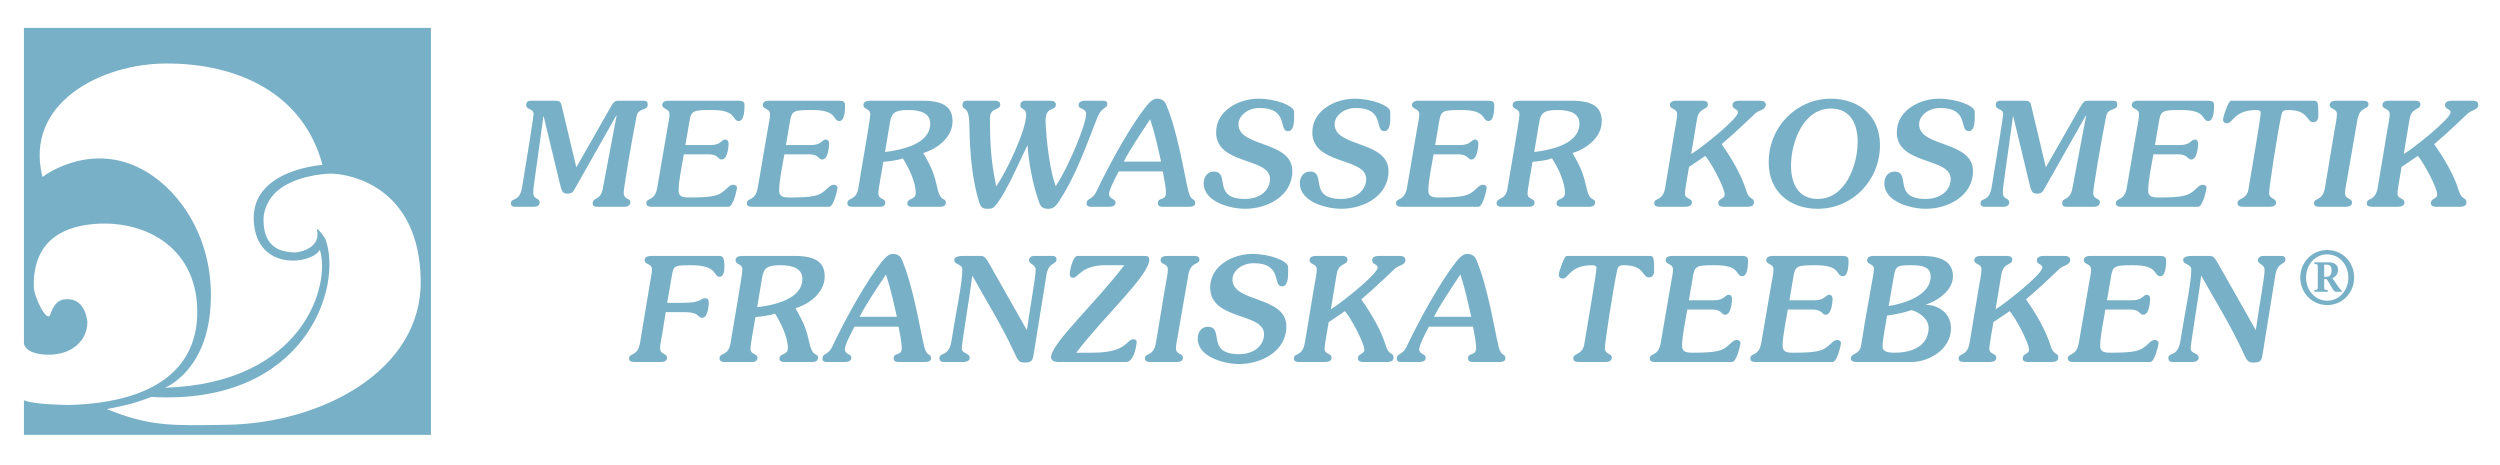 <?xml version="1.0" encoding="utf-8"?> <svg xmlns="http://www.w3.org/2000/svg" xmlns:xlink="http://www.w3.org/1999/xlink" version="1.1" id="Ebene_1" x="0px" y="0px" width="592px" height="110px" viewBox="0 0 592 110" xml:space="preserve"> <g> <path fill="#78B0C7" d="M151.571,81.122c-0.583,3.465-2.607,2.333-2.607,3.773c0,0.55,0.377,0.825,1.235,0.825h6.244 c0.995,0,1.509-0.312,1.509-1.031c0-1.098-1.647-0.65-1.647-2.229c0-0.856,0.377-2.572,0.515-3.431l0.823-5.112h4.597 c3.465,0,2.847,1.34,4.048,1.34c1.304,0,1.544-2.78,1.544-3.637c0-0.617-0.172-0.995-0.893-0.995c-1.201,0-0.514,1.096-5.591,1.096 h-3.362l1.132-6.55c0.343-2.264,0.687-2.368,4.528-2.368c3.225,0,4.527,0.687,5.214,1.373c0.72,0.687,0.789,1.37,1.475,1.37 c0.687,0,1.201-0.581,1.201-2.332c0-2.333-0.412-2.607-1.235-2.607h-16.055c-1.201,0-1.578,0.447-1.578,1.03 c0,1.063,1.715,0.721,1.715,2.161c0,0.995-0.309,2.195-0.515,3.5L151.571,81.122L151.571,81.122z"></path> <path fill-rule="evenodd" clip-rule="evenodd" fill="#78B0C7" d="M178.098,85.721c0.824,0,1.27-0.345,1.27-0.995 c0-1.064-1.647-0.687-1.647-2.129c0-1.271,0.858-5.419,1.167-7.513c1.715-0.172,3.362-0.378,4.631-0.822 c1.373,2.16,3.053,5.557,3.053,8.165c0,1.782-1.989,1.131-1.989,2.504c0,0.515,0.377,0.79,1.063,0.79h6.724 c0.857,0,1.338-0.345,1.338-0.995c0-1.237-1.235-0.036-1.956-3.191c-0.788-3.431-1.234-4.838-3.396-8.543 c3.328-0.995,6.93-3.706,6.93-7.512c0-3.122-1.784-4.873-7.102-4.873h-12.211c-1.304,0-1.784,0.344-1.784,1.064 c0,1.064,1.612,0.687,1.612,2.16c0,1.304-2.126,13.071-2.813,17.461c-0.481,3.089-2.608,2.13-2.608,3.604 c0,0.514,0.446,0.825,1.063,0.825H178.098L178.098,85.721z M180.465,65.754c0.377-2.334,1.27-2.951,4.322-2.951 c3.157,0,5.215,0.892,5.215,3.225c0,4.87-6.827,6.244-10.703,6.725L180.465,65.754L180.465,65.754z"></path> <path fill-rule="evenodd" clip-rule="evenodd" fill="#78B0C7" d="M212.784,77.348c0.274,1.34,0.755,3.878,0.755,5.079 c0,1.954-1.921,0.959-1.921,2.435c0,0.584,0.377,0.859,1.132,0.859h6.278c0.927,0,1.44-0.275,1.44-0.895 c0-1.199-0.995-0.239-1.612-2.744c-0.96-3.842-2.504-14.064-5.282-20.583c-0.378-0.893-1.064-1.371-2.162-1.371 c-0.789,0-1.578,0.548-2.607,1.852c-3.5,4.426-8.164,12.624-11.8,20.241c-0.927,1.919-2.264,1.406-2.264,2.71 c0,0.548,0.343,0.79,0.995,0.79h4.322c0.926,0,1.543-0.312,1.543-1.031c0-0.926-1.543-0.72-1.543-1.99 c0-1.063,1.715-4.287,2.299-5.352H212.784L212.784,77.348z M203.556,75.015c1.098-2.263,4.117-6.86,6.243-10.017 c1.099,3.295,1.818,6.655,2.573,10.017H203.556L203.556,75.015z"></path> <path fill="#78B0C7" d="M228.023,60.606c-1.475,0-2.057,0.411-2.057,0.962c0,1.2,1.92,0.822,1.92,2.332 c0,3.191-1.646,10.736-2.573,16.811c-0.618,3.945-2.848,2.605-2.848,4.048c0,0.787,0.446,0.962,1.029,0.962h4.7 c0.925,0,1.44-0.483,1.44-0.929c0-1.304-1.886-0.995-1.886-2.265c0-1.371,1.853-12.005,2.47-17.185h0.068 c2.676,4.871,6.929,11.663,9.914,18.18c0.79,1.715,1.029,2.332,2.367,2.332c1.715,0,1.956-0.445,2.197-1.919l3.019-18.731 c0.514-3.327,2.4-2.401,2.4-3.809c0-0.479-0.308-0.789-0.891-0.789h-4.46c-0.652,0-1.167,0.447-1.167,1.03 c0,0.996,1.579,0.857,1.579,2.297c0,1.751-1.303,8.682-2.059,14.17h-0.069l-8.679-15.335c-1.063-1.852-1.337-2.162-2.23-2.162 H228.023L228.023,60.606z"></path> <path fill="#78B0C7" d="M254.858,83.522c6.586-8.713,17.29-18.249,17.29-22.058c0-0.584-0.309-0.858-0.962-0.858h-16.019 c-1.097,0-1.853,3.294-1.853,4.392c0,0.481,0.309,0.79,0.79,0.79c1.235,0,1.92-2.985,7.649-2.985h4.461 c-6.176,8.301-17.324,18.523-17.324,21.75c0,0.754,0.548,1.168,1.852,1.168h15.952c1.887,0,2.47-4.223,2.47-4.668 c0-0.444-0.24-0.72-0.756-0.72c-0.857,0-1.2,0.789-2.367,1.579c-1.166,0.823-3.19,1.61-7.443,1.61H254.858L254.858,83.522z"></path> <path fill="#78B0C7" d="M276.408,60.606c-1.201,0-1.578,0.447-1.578,1.03c0,1.063,1.714,0.721,1.714,2.161 c0,0.995-0.342,2.573-0.514,3.5l-2.298,13.824c-0.583,3.465-2.608,2.333-2.608,3.773c0,0.55,0.378,0.825,1.236,0.825h6.243 c0.995,0,1.51-0.312,1.51-1.031c0-1.098-1.647-0.65-1.647-2.229c0-0.856,0.378-2.572,0.514-3.431l2.401-13.858 c0.583-3.397,2.642-2.299,2.642-3.775c0-0.445-0.308-0.789-1.167-0.789H276.408L276.408,60.606z"></path> <path fill="#78B0C7" d="M283.617,80.161c0,4.459,6.415,6.038,9.811,6.038c5.25,0,11.183-3.02,11.183-8.919 c0-7.272-12.761-5.56-12.761-11.081c0-2.023,2.162-3.878,5.009-3.878c6.998,0,4.392,5.49,6.723,5.49 c0.961,0,1.442-0.961,1.442-3.157v-1.44c0-1.371-4.186-3.086-8.474-3.086c-4.631,0-9.982,2.813-9.982,7.959 c0,7.82,12.761,5.866,12.761,11.045c0,2.505-2.162,4.734-5.936,4.734c-7.958,0-3.328-6.485-7.409-6.485 C284.75,77.381,283.617,78.379,283.617,80.161L283.617,80.161z"></path> <path fill="#78B0C7" d="M311.678,60.606c-1.202,0-1.58,0.447-1.58,1.03c0,1.063,1.716,0.721,1.716,2.161 c0,0.995-0.343,2.573-0.514,3.5l-2.298,13.824c-0.583,3.465-2.607,2.333-2.607,3.773c0,0.55,0.377,0.825,1.235,0.825h6.038 c1.098,0,1.647-0.345,1.647-1.031c0-1.098-1.647-0.72-1.647-2.093c0-1.063,0.617-4.082,0.96-6.312l3.842-2.607 c1.201,1.234,4.596,7.479,4.596,9.16c0,1.063-1.509,0.856-1.509,2.023c0,0.515,0.412,0.859,1.132,0.859h5.798 c1.131,0,1.509-0.447,1.509-1.101c0-1.132-1.132-0.48-1.783-2.605c-1.132-3.774-3.5-7.789-5.867-11.117 c3.74-3.155,7.169-6.586,8.028-7.339c0.755-0.687,2.435-0.79,2.435-1.99c0-0.618-0.411-0.962-1.44-0.962h-4.803 c-1.131,0-1.646,0.378-1.646,1.064c0,0.995,1.305,0.823,1.305,1.682c0,1.612-9.194,8.815-11.08,9.88l1.37-8.268 c0.481-2.883,2.573-2.058,2.573-3.5c0-0.548-0.411-0.858-1.2-0.858H311.678L311.678,60.606z"></path> <path fill-rule="evenodd" clip-rule="evenodd" fill="#78B0C7" d="M348.799,77.348c0.275,1.34,0.755,3.878,0.755,5.079 c0,1.954-1.921,0.959-1.921,2.435c0,0.584,0.378,0.859,1.133,0.859h6.277c0.926,0,1.442-0.275,1.442-0.895 c0-1.199-0.996-0.239-1.614-2.744c-0.961-3.842-2.504-14.064-5.282-20.583c-0.377-0.893-1.063-1.371-2.161-1.371 c-0.789,0-1.579,0.548-2.608,1.852c-3.498,4.426-8.163,12.624-11.801,20.241c-0.926,1.919-2.264,1.406-2.264,2.71 c0,0.548,0.344,0.79,0.995,0.79h4.323c0.927,0,1.544-0.312,1.544-1.031c0-0.926-1.544-0.72-1.544-1.99 c0-1.063,1.714-4.287,2.298-5.352H348.799L348.799,77.348z M339.571,75.015c1.099-2.263,4.117-6.86,6.245-10.017 c1.097,3.295,1.816,6.655,2.571,10.017H339.571L339.571,75.015z"></path> <path fill="#78B0C7" d="M370.977,60.606c-0.548,0-1.852,3.705-1.852,4.459c0,0.55,0.378,0.895,0.926,0.895 c0.72,0,1.132-0.789,2.023-1.579c0.926-0.789,2.299-1.578,4.974-1.578c0.721,0,0.995,0.274,0.995,0.652 c0,1.269-2.193,13.756-2.88,18.01c-0.412,2.675-2.607,2.093-2.607,3.361c0,0.583,0.309,0.895,1.37,0.895h6.244 c1.099,0,1.51-0.447,1.51-1.031c0-1.063-1.646-0.754-1.646-2.229c0-1.407,1.922-13.858,2.881-18.388 c0.208-0.961,0.48-1.27,1.612-1.27c2.505,0,3.567,0.72,4.22,1.442c0.653,0.72,0.893,1.439,1.716,1.439s1.234-0.55,1.234-1.647 c0-3.292-0.206-3.431-1.098-3.431H370.977L370.977,60.606z"></path> <path fill="#78B0C7" d="M396.021,60.606c-1.199,0-1.577,0.447-1.577,1.03c0,1.063,1.716,0.721,1.716,2.161 c0,0.995-0.206,1.646-0.515,3.5l-2.368,13.824c-0.584,3.465-2.607,2.333-2.607,3.773c0,0.55,0.378,0.825,1.234,0.825h18.251 c1.098,0,1.99-4.117,1.99-4.495c0-0.445-0.447-0.721-0.858-0.721c-0.857,0-1.305,0.721-2.196,1.44 c-1.302,1.096-2.469,1.577-8.302,1.577c-1.921,0-2.469-0.412-2.469-1.749c0-2.16,0.893-6.414,1.234-8.474h5.866 c2.332,0,2.196,1.234,3.088,1.234c1.508,0,1.646-3.431,1.646-3.807c0-0.514-0.309-0.926-0.756-0.926 c-0.993,0-0.993,1.302-3.498,1.302h-5.969l0.926-5.454c0.445-2.642,0.721-2.847,5.282-2.847c3.124,0,4.289,0.652,4.906,1.304 c0.618,0.652,0.688,1.304,1.546,1.304c0.993,0,1.337-1.579,1.337-3.773c0-0.789-0.48-1.03-1.406-1.03H396.021L396.021,60.606z"></path> <path fill="#78B0C7" d="M419.827,60.606c-1.201,0-1.579,0.447-1.579,1.03c0,1.063,1.716,0.721,1.716,2.161 c0,0.995-0.206,1.646-0.515,3.5l-2.368,13.824c-0.581,3.465-2.607,2.333-2.607,3.773c0,0.55,0.378,0.825,1.236,0.825h18.249 c1.098,0,1.99-4.117,1.99-4.495c0-0.445-0.445-0.721-0.856-0.721c-0.859,0-1.304,0.721-2.196,1.44 c-1.304,1.096-2.472,1.577-8.302,1.577c-1.921,0-2.471-0.412-2.471-1.749c0-2.16,0.893-6.414,1.234-8.474h5.868 c2.333,0,2.196,1.234,3.086,1.234c1.51,0,1.646-3.431,1.646-3.807c0-0.514-0.307-0.926-0.754-0.926 c-0.995,0-0.995,1.302-3.498,1.302h-5.971l0.926-5.454c0.447-2.642,0.723-2.847,5.284-2.847c3.122,0,4.287,0.652,4.904,1.304 c0.62,0.652,0.687,1.304,1.546,1.304c0.993,0,1.337-1.579,1.337-3.773c0-0.789-0.48-1.03-1.406-1.03H419.827L419.827,60.606z"></path> <path fill-rule="evenodd" clip-rule="evenodd" fill="#78B0C7" d="M443.562,60.606c-0.993,0-1.44,0.48-1.44,1.03 c0,1.063,1.648,0.79,1.648,2.058c0,0.893-2.026,11.218-3.053,18.079c-0.345,2.299-2.438,1.818-2.438,3.088 c0,0.548,0.48,0.859,1.271,0.859h13.139c3.979,0,9.296-2.919,9.296-7.995c0-3.637-2.952-5.454-5.901-5.558v-0.069 c2.574-0.754,6.38-3.292,6.38-6.655c0-3.361-2.607-4.837-7.373-4.837H443.562L443.562,60.606z M448.535,64.998 c0.378-2.126,1.134-2.195,4.153-2.195c3.155,0,4.492,0.756,4.492,2.677c0,4.459-6.174,6.38-9.947,6.997L448.535,64.998 L448.535,64.998z M445.791,81.979c0-1.577,0.756-5.146,1.064-7.239c1.957-0.273,3.912-0.685,5.799-1.304 c2.125,0.583,4.048,2.265,4.048,4.187c0,3.36-2.609,5.899-8.062,5.899C446.444,83.522,445.791,83.01,445.791,81.979L445.791,81.979 z"></path> <path fill="#78B0C7" d="M469.087,60.606c-1.2,0-1.578,0.447-1.578,1.03c0,1.063,1.715,0.721,1.715,2.161 c0,0.995-0.345,2.573-0.515,3.5l-2.299,13.824c-0.581,3.465-2.607,2.333-2.607,3.773c0,0.55,0.378,0.825,1.234,0.825h6.038 c1.099,0,1.648-0.345,1.648-1.031c0-1.098-1.648-0.72-1.648-2.093c0-1.063,0.617-4.082,0.962-6.312l3.842-2.607 c1.201,1.234,4.598,7.479,4.598,9.16c0,1.063-1.512,0.856-1.512,2.023c0,0.515,0.414,0.859,1.134,0.859h5.797 c1.132,0,1.51-0.447,1.51-1.101c0-1.132-1.132-0.48-1.785-2.605c-1.131-3.774-3.497-7.789-5.865-11.117 c3.739-3.155,7.169-6.586,8.028-7.339c0.754-0.687,2.436-0.79,2.436-1.99c0-0.618-0.412-0.962-1.44-0.962h-4.804 c-1.132,0-1.646,0.378-1.646,1.064c0,0.995,1.305,0.823,1.305,1.682c0,1.612-9.194,8.815-11.081,9.88l1.37-8.268 c0.481-2.883,2.574-2.058,2.574-3.5c0-0.548-0.411-0.858-1.201-0.858H469.087L469.087,60.606z"></path> <path fill="#78B0C7" d="M495.026,60.606c-1.2,0-1.579,0.447-1.579,1.03c0,1.063,1.716,0.721,1.716,2.161 c0,0.995-0.206,1.646-0.515,3.5l-2.368,13.824c-0.581,3.465-2.607,2.333-2.607,3.773c0,0.55,0.378,0.825,1.234,0.825h18.251 c1.098,0,1.99-4.117,1.99-4.495c0-0.445-0.445-0.721-0.858-0.721c-0.856,0-1.302,0.721-2.194,1.44 c-1.304,1.096-2.469,1.577-8.301,1.577c-1.922,0-2.472-0.412-2.472-1.749c0-2.16,0.893-6.414,1.234-8.474h5.868 c2.333,0,2.194,1.234,3.086,1.234c1.51,0,1.646-3.431,1.646-3.807c0-0.514-0.307-0.926-0.754-0.926c-0.995,0-0.995,1.302-3.5,1.302 h-5.969l0.929-5.454c0.444-2.642,0.72-2.847,5.282-2.847c3.119,0,4.287,0.652,4.904,1.304c0.617,0.652,0.687,1.304,1.543,1.304 c0.995,0,1.339-1.579,1.339-3.773c0-0.789-0.48-1.03-1.406-1.03H495.026L495.026,60.606z"></path> <path fill="#78B0C7" d="M519.036,60.606c-1.477,0-2.058,0.411-2.058,0.962c0,1.2,1.921,0.822,1.921,2.332 c0,3.191-1.646,10.736-2.574,16.811c-0.617,3.945-2.847,2.605-2.847,4.048c0,0.787,0.447,0.962,1.029,0.962h4.7 c0.926,0,1.44-0.483,1.44-0.929c0-1.304-1.888-0.995-1.888-2.265c0-1.371,1.854-12.005,2.472-17.185h0.069 c2.675,4.871,6.928,11.663,9.911,18.18c0.789,1.715,1.031,2.332,2.368,2.332c1.716,0,1.955-0.445,2.196-1.919l3.019-18.731 c0.515-3.327,2.4-2.401,2.4-3.809c0-0.479-0.309-0.789-0.891-0.789h-4.459c-0.653,0-1.167,0.447-1.167,1.03 c0,0.996,1.576,0.857,1.576,2.297c0,1.751-1.302,8.682-2.058,14.17h-0.067l-8.679-15.335c-1.064-1.852-1.34-2.162-2.231-2.162 H519.036L519.036,60.606z"></path> <path fill-rule="evenodd" clip-rule="evenodd" fill="#78B0C7" d="M548.032,62.494c0.771,0.069,0.823,0.12,0.823,0.858v4.511 c0,0.72-0.052,0.754-0.823,0.841v0.378h3.189v-0.378c-0.771-0.069-0.856-0.121-0.856-0.602v-2.006h0.599 c1.029,1.51,1.546,2.985,2.146,2.985h1.439v-0.208c-0.359-0.307-0.841-0.943-1.234-1.543l-1.013-1.458 c0.738-0.275,1.357-1.029,1.357-1.99c0-1.217-1.013-1.767-2.145-1.767h-3.482V62.494L548.032,62.494z M550.365,62.666h0.548 c0.687,0,1.201,0.293,1.201,1.355c0,0.841-0.325,1.524-1.201,1.524h-0.548V62.666L550.365,62.666z M544.705,65.719 c0,3.62,2.777,6.519,6.38,6.519s6.381-2.898,6.381-6.519c0-3.618-2.778-6.517-6.381-6.517S544.705,62.101,544.705,65.719 L544.705,65.719z M556.092,65.719c0,2.985-2.108,5.487-5.007,5.487s-5.01-2.502-5.01-5.487c0-2.983,2.111-5.488,5.01-5.488 S556.092,62.735,556.092,65.719L556.092,65.719z"></path> <path fill="#78B0C7" d="M146.557,23.852c-0.926,0-1.235,0.239-1.956,1.51l-8.13,14.271l-3.499-14.718 c-0.206-0.89-0.583-1.063-1.509-1.063h-5.867c-0.617,0-0.995,0.412-0.995,0.96c0,1.339,1.75,0.756,1.75,2.229 c0,0.653-1.51,9.983-2.71,17.258c-0.652,3.842-2.641,2.263-2.641,3.909c0,0.515,0.343,0.756,0.926,0.756h4.528 c0.926,0,1.338-0.447,1.338-1.028c0-1.168-1.509-0.586-1.509-2.335c0-0.787,0.137-1.68,0.24-2.469l2.161-15.574h0.068l3.773,15.71 c0.549,2.333,0.789,2.574,1.921,2.574c0.926,0,1.235-0.345,1.646-1.098l9.847-17.393l0.068,0.067l-3.259,17.22 c-0.549,2.985-2.402,1.992-2.402,3.502c0,0.548,0.275,0.823,0.995,0.823h6.587c0.926,0,1.338-0.517,1.338-1.098 c0-1.031-1.579-0.481-1.579-2.3c0-0.789,1.715-11.354,3.054-18.009c0.446-2.232,2.641-1.167,2.641-2.813 c0-0.653-0.274-0.893-0.995-0.893H146.557L146.557,23.852z"></path> <path fill="#78B0C7" d="M158.397,23.852c-1.201,0-1.579,0.445-1.579,1.029c0,1.064,1.716,0.72,1.716,2.16 c0,0.997-0.206,1.648-0.515,3.5l-2.367,13.825c-0.583,3.464-2.608,2.334-2.608,3.774c0,0.548,0.377,0.823,1.235,0.823h18.25 c1.098,0,1.989-4.117,1.989-4.493c0-0.447-0.445-0.722-0.857-0.722c-0.858,0-1.303,0.722-2.195,1.439 c-1.304,1.099-2.47,1.579-8.302,1.579c-1.921,0-2.469-0.411-2.469-1.751c0-2.16,0.892-6.414,1.234-8.472h5.867 c2.333,0,2.195,1.235,3.087,1.235c1.509,0,1.646-3.431,1.646-3.809c0-0.515-0.309-0.926-0.754-0.926 c-0.995,0-0.995,1.304-3.5,1.304h-5.969l0.926-5.455c0.446-2.641,0.721-2.847,5.283-2.847c3.122,0,4.288,0.651,4.906,1.304 c0.616,0.651,0.686,1.304,1.543,1.304c0.995,0,1.338-1.578,1.338-3.774c0-0.79-0.48-1.029-1.406-1.029H158.397L158.397,23.852z"></path> <path fill="#78B0C7" d="M182.202,23.852c-1.201,0-1.579,0.445-1.579,1.029c0,1.064,1.716,0.72,1.716,2.16 c0,0.997-0.206,1.648-0.515,3.5l-2.367,13.825c-0.583,3.464-2.607,2.334-2.607,3.774c0,0.548,0.377,0.823,1.234,0.823h18.251 c1.097,0,1.99-4.117,1.99-4.493c0-0.447-0.446-0.722-0.858-0.722c-0.857,0-1.303,0.722-2.195,1.439 c-1.304,1.099-2.47,1.579-8.302,1.579c-1.921,0-2.469-0.411-2.469-1.751c0-2.16,0.891-6.414,1.234-8.472h5.867 c2.333,0,2.195,1.235,3.087,1.235c1.509,0,1.647-3.431,1.647-3.809c0-0.515-0.309-0.926-0.755-0.926 c-0.995,0-0.995,1.304-3.5,1.304h-5.969l0.926-5.455c0.446-2.641,0.721-2.847,5.284-2.847c3.121,0,4.288,0.651,4.905,1.304 c0.617,0.651,0.686,1.304,1.543,1.304c0.996,0,1.339-1.578,1.339-3.774c0-0.79-0.481-1.029-1.407-1.029H182.202L182.202,23.852z"></path> <path fill-rule="evenodd" clip-rule="evenodd" fill="#78B0C7" d="M208.374,48.964c0.823,0,1.269-0.345,1.269-0.995 c0-1.064-1.646-0.687-1.646-2.127c0-1.271,0.857-5.421,1.166-7.514c1.715-0.17,3.362-0.376,4.631-0.823 c1.372,2.162,3.052,5.558,3.052,8.165c0,1.782-1.989,1.132-1.989,2.505c0,0.514,0.377,0.789,1.063,0.789h6.724 c0.858,0,1.338-0.345,1.338-0.995c0-1.236-1.235-0.033-1.956-3.191c-0.789-3.431-1.235-4.837-3.396-8.543 c3.328-0.993,6.93-3.703,6.93-7.512c0-3.122-1.784-4.871-7.101-4.871h-12.212c-1.304,0-1.784,0.343-1.784,1.063 c0,1.064,1.612,0.687,1.612,2.163c0,1.304-2.127,13.068-2.813,17.461c-0.481,3.086-2.607,2.127-2.607,3.603 c0,0.515,0.446,0.823,1.064,0.823H208.374L208.374,48.964z M210.74,28.998c0.378-2.333,1.27-2.95,4.323-2.95 c3.156,0,5.214,0.893,5.214,3.225c0,4.871-6.828,6.242-10.703,6.723L210.74,28.998L210.74,28.998z"></path> <path fill="#78B0C7" d="M228.927,23.852c-0.584,0-0.995,0.206-0.995,1.029c0,1.51,1.543-0.137,1.612,4.598 c0.104,7.648,0.823,13.309,2.162,17.871c0.514,1.784,0.857,2.093,2.229,2.093c0.96,0,1.234-0.17,1.749-0.754 c2.608-2.949,6.141-11.423,7.582-14.236h0.068c0.31,4.356,1.133,8.68,2.505,12.83c0.48,1.44,0.755,2.16,2.367,2.16 c1.577,0,2.058-0.823,3.945-4.012c3.67-6.177,6.963-16.091,7.993-18.251c0.789-1.648,2.058-1.612,2.058-2.505 c0-0.617-0.342-0.823-1.063-0.823h-4.151c-1.133,0-1.578,0.412-1.578,1.029c0,1.132,1.783,0.583,1.783,2.16 c0,2.332-4.082,12.387-7.204,17.052c-1.989-5.56-2.401-14.82-2.401-15.403c0-3.809,2.436-2.196,2.436-3.945 c0-0.55-0.481-0.893-1.303-0.893h-5.797c-1.098,0-1.304,0.481-1.304,1.165c0,0.962,1.373,0.551,1.373,2.13 c0,3.772-4.699,13.55-7.101,17.014c-0.858-4.528-1.476-7.82-1.476-16.122c0-2.779,2.436-1.751,2.436-3.261 c0-0.548-0.377-0.926-1.235-0.926H228.927L228.927,23.852z"></path> <path fill-rule="evenodd" clip-rule="evenodd" fill="#78B0C7" d="M275.348,40.593c0.275,1.338,0.755,3.878,0.755,5.077 c0,1.954-1.92,0.961-1.92,2.436c0,0.583,0.376,0.858,1.131,0.858h6.277c0.927,0,1.442-0.275,1.442-0.893 c0-1.2-0.995-0.241-1.613-2.744c-0.961-3.842-2.505-14.066-5.283-20.583c-0.377-0.893-1.063-1.373-2.162-1.373 c-0.789,0-1.577,0.55-2.606,1.854c-3.498,4.424-8.165,12.622-11.801,20.239c-0.926,1.921-2.264,1.407-2.264,2.711 c0,0.548,0.342,0.789,0.994,0.789h4.323c0.926,0,1.543-0.309,1.543-1.028c0-0.929-1.543-0.723-1.543-1.991 c0-1.064,1.715-4.289,2.298-5.352H275.348L275.348,40.593z M266.12,38.261c1.098-2.266,4.118-6.861,6.245-10.019 c1.097,3.294,1.818,6.655,2.573,10.019H266.12L266.12,38.261z"></path> <path fill="#78B0C7" d="M285.031,43.404c0,4.462,6.414,6.038,9.811,6.038c5.249,0,11.183-3.019,11.183-8.919 c0-7.272-12.761-5.557-12.761-11.081c0-2.023,2.162-3.875,5.009-3.875c6.998,0,4.392,5.487,6.724,5.487 c0.959,0,1.44-0.959,1.44-3.155V26.46c0-1.374-4.185-3.089-8.474-3.089c-4.631,0-9.982,2.813-9.982,7.959 c0,7.823,12.761,5.866,12.761,11.048c0,2.502-2.161,4.732-5.934,4.732c-7.959,0-3.328-6.483-7.411-6.483 C286.162,40.627,285.031,41.622,285.031,43.404L285.031,43.404z"></path> <path fill="#78B0C7" d="M307.807,43.404c0,4.462,6.415,6.038,9.811,6.038c5.249,0,11.184-3.019,11.184-8.919 c0-7.272-12.761-5.557-12.761-11.081c0-2.023,2.162-3.875,5.008-3.875c6.998,0,4.391,5.487,6.725,5.487 c0.961,0,1.44-0.959,1.44-3.155V26.46c0-1.374-4.186-3.089-8.474-3.089c-4.63,0-9.982,2.813-9.982,7.959 c0,7.823,12.761,5.866,12.761,11.048c0,2.502-2.162,4.732-5.935,4.732c-7.959,0-3.328-6.483-7.409-6.483 C308.939,40.627,307.807,41.622,307.807,43.404L307.807,43.404z"></path> <path fill="#78B0C7" d="M335.936,23.852c-1.2,0-1.577,0.445-1.577,1.029c0,1.064,1.715,0.72,1.715,2.16 c0,0.997-0.206,1.648-0.515,3.5l-2.367,13.825c-0.582,3.464-2.606,2.334-2.606,3.774c0,0.548,0.378,0.823,1.234,0.823h18.251 c1.097,0,1.988-4.117,1.988-4.493c0-0.447-0.445-0.722-0.857-0.722c-0.857,0-1.304,0.722-2.195,1.439 c-1.303,1.099-2.47,1.579-8.301,1.579c-1.921,0-2.47-0.411-2.47-1.751c0-2.16,0.892-6.414,1.234-8.472h5.866 c2.333,0,2.195,1.235,3.087,1.235c1.51,0,1.647-3.431,1.647-3.809c0-0.515-0.309-0.926-0.755-0.926 c-0.995,0-0.995,1.304-3.499,1.304h-5.971l0.927-5.455c0.446-2.641,0.722-2.847,5.284-2.847c3.121,0,4.287,0.651,4.905,1.304 c0.617,0.651,0.686,1.304,1.544,1.304c0.993,0,1.337-1.578,1.337-3.774c0-0.79-0.479-1.029-1.406-1.029H335.936L335.936,23.852z"></path> <path fill-rule="evenodd" clip-rule="evenodd" fill="#78B0C7" d="M362.109,48.964c0.823,0,1.268-0.345,1.268-0.995 c0-1.064-1.646-0.687-1.646-2.127c0-1.271,0.856-5.421,1.165-7.514c1.716-0.17,3.361-0.376,4.632-0.823 c1.373,2.162,3.053,5.558,3.053,8.165c0,1.782-1.991,1.132-1.991,2.505c0,0.514,0.379,0.789,1.065,0.789h6.725 c0.856,0,1.337-0.345,1.337-0.995c0-1.236-1.234-0.033-1.957-3.191c-0.789-3.431-1.234-4.837-3.395-8.543 c3.328-0.993,6.929-3.703,6.929-7.512c0-3.122-1.783-4.871-7.101-4.871H359.98c-1.302,0-1.785,0.343-1.785,1.063 c0,1.064,1.613,0.687,1.613,2.163c0,1.304-2.125,13.068-2.812,17.461c-0.48,3.086-2.607,2.127-2.607,3.603 c0,0.515,0.446,0.823,1.063,0.823H362.109L362.109,48.964z M364.476,28.998c0.376-2.333,1.268-2.95,4.32-2.95 c3.158,0,5.215,0.893,5.215,3.225c0,4.871-6.825,6.242-10.703,6.723L364.476,28.998L364.476,28.998z"></path> <path fill="#78B0C7" d="M397.008,23.852c-1.201,0-1.577,0.445-1.577,1.029c0,1.064,1.716,0.72,1.716,2.16 c0,0.997-0.345,2.574-0.517,3.5l-2.297,13.825c-0.584,3.464-2.607,2.334-2.607,3.774c0,0.548,0.378,0.823,1.234,0.823h6.038 c1.098,0,1.648-0.345,1.648-1.028c0-1.101-1.648-0.723-1.648-2.094c0-1.064,0.617-4.081,0.959-6.313l3.845-2.607 c1.198,1.237,4.596,7.479,4.596,9.16c0,1.064-1.51,0.858-1.51,2.024c0,0.514,0.411,0.858,1.132,0.858h5.799 c1.132,0,1.51-0.447,1.51-1.098c0-1.134-1.132-0.481-1.785-2.608c-1.132-3.772-3.5-7.786-5.866-11.114 c3.739-3.157,7.17-6.586,8.029-7.342c0.753-0.685,2.435-0.789,2.435-1.99c0-0.617-0.413-0.96-1.442-0.96h-4.804 c-1.129,0-1.644,0.378-1.644,1.063c0,0.995,1.302,0.825,1.302,1.682c0,1.612-9.193,8.815-11.079,9.881l1.371-8.269 c0.48-2.883,2.574-2.058,2.574-3.5c0-0.548-0.414-0.856-1.201-0.856H397.008L397.008,23.852z"></path> <path fill-rule="evenodd" clip-rule="evenodd" fill="#78B0C7" d="M418.83,38.467c0,6.964,5.043,10.976,11.595,10.976 c8.199,0,14.751-6.655,14.751-15.093c0-6.964-5.043-10.979-11.595-10.979C425.383,23.371,418.83,30.026,418.83,38.467 L418.83,38.467z M424.112,39.22c0-5.454,2.849-13.517,9.469-13.517c4.562,0,6.313,3.604,6.313,7.893 c0,5.454-2.847,13.515-9.469,13.515C425.863,47.11,424.112,43.507,424.112,39.22L424.112,39.22z"></path> <path fill="#78B0C7" d="M446.214,43.404c0,4.462,6.414,6.038,9.809,6.038c5.251,0,11.184-3.019,11.184-8.919 c0-7.272-12.76-5.557-12.76-11.081c0-2.023,2.16-3.875,5.007-3.875c7,0,4.393,5.487,6.725,5.487c0.962,0,1.44-0.959,1.44-3.155 V26.46c0-1.374-4.185-3.089-8.472-3.089c-4.631,0-9.982,2.813-9.982,7.959c0,7.823,12.76,5.866,12.76,11.048 c0,2.502-2.16,4.732-5.935,4.732c-7.957,0-3.328-6.483-7.409-6.483C447.346,40.627,446.214,41.622,446.214,43.404L446.214,43.404z"></path> <path fill="#78B0C7" d="M494.548,23.852c-0.928,0-1.234,0.239-1.957,1.51l-8.131,14.271l-3.498-14.718 c-0.205-0.89-0.583-1.063-1.509-1.063h-5.866c-0.617,0-0.995,0.412-0.995,0.96c0,1.339,1.751,0.756,1.751,2.229 c0,0.653-1.51,9.983-2.711,17.258c-0.652,3.842-2.641,2.263-2.641,3.909c0,0.515,0.342,0.756,0.926,0.756h4.528 c0.926,0,1.338-0.447,1.338-1.028c0-1.168-1.51-0.586-1.51-2.335c0-0.787,0.137-1.68,0.239-2.469l2.162-15.574h0.067l3.775,15.71 c0.548,2.333,0.787,2.574,1.921,2.574c0.926,0,1.234-0.345,1.646-1.098l9.847-17.393l0.067,0.067l-3.259,17.22 c-0.55,2.985-2.401,1.992-2.401,3.502c0,0.548,0.274,0.823,0.995,0.823h6.586c0.926,0,1.34-0.517,1.34-1.098 c0-1.031-1.581-0.481-1.581-2.3c0-0.789,1.717-11.354,3.055-18.009c0.445-2.232,2.641-1.167,2.641-2.813 c0-0.653-0.274-0.893-0.995-0.893H494.548L494.548,23.852z"></path> <path fill="#78B0C7" d="M506.388,23.852c-1.201,0-1.579,0.445-1.579,1.029c0,1.064,1.715,0.72,1.715,2.16 c0,0.997-0.205,1.648-0.514,3.5l-2.366,13.825c-0.584,3.464-2.608,2.334-2.608,3.774c0,0.548,0.379,0.823,1.235,0.823h18.25 c1.099,0,1.991-4.117,1.991-4.493c0-0.447-0.447-0.722-0.859-0.722c-0.856,0-1.304,0.722-2.196,1.439 c-1.304,1.099-2.471,1.579-8.301,1.579c-1.921,0-2.469-0.411-2.469-1.751c0-2.16,0.892-6.414,1.234-8.472h5.865 c2.333,0,2.194,1.235,3.087,1.235c1.509,0,1.647-3.431,1.647-3.809c0-0.515-0.309-0.926-0.756-0.926 c-0.995,0-0.995,1.304-3.497,1.304h-5.969l0.926-5.455c0.445-2.641,0.72-2.847,5.282-2.847c3.122,0,4.289,0.651,4.906,1.304 c0.617,0.651,0.685,1.304,1.543,1.304c0.995,0,1.338-1.578,1.338-3.774c0-0.79-0.481-1.029-1.407-1.029H506.388L506.388,23.852z"></path> <path fill="#78B0C7" d="M528.27,23.852c-0.548,0-1.852,3.706-1.852,4.46c0,0.55,0.378,0.892,0.926,0.892 c0.723,0,1.132-0.789,2.024-1.578c0.928-0.787,2.299-1.577,4.976-1.577c0.72,0,0.993,0.275,0.993,0.651 c0,1.27-2.196,13.755-2.881,18.011c-0.411,2.675-2.607,2.092-2.607,3.361c0,0.584,0.309,0.893,1.373,0.893h6.242 c1.098,0,1.509-0.447,1.509-1.028c0-1.064-1.646-0.756-1.646-2.23c0-1.406,1.921-13.86,2.88-18.389 c0.206-0.96,0.481-1.269,1.613-1.269c2.507,0,3.568,0.721,4.22,1.44c0.653,0.72,0.893,1.44,1.715,1.44 c0.823,0,1.234-0.548,1.234-1.646c0-3.292-0.203-3.431-1.096-3.431H528.27L528.27,23.852z"></path> <path fill="#78B0C7" d="M553.245,23.852c-1.198,0-1.576,0.445-1.576,1.029c0,1.064,1.715,0.72,1.715,2.16 c0,0.997-0.344,2.574-0.514,3.5l-2.3,13.825c-0.583,3.464-2.607,2.334-2.607,3.774c0,0.548,0.378,0.823,1.234,0.823h6.244 c0.995,0,1.51-0.309,1.51-1.028c0-1.101-1.646-0.653-1.646-2.23c0-0.858,0.378-2.573,0.515-3.433l2.402-13.858 c0.581-3.397,2.641-2.297,2.641-3.772c0-0.447-0.309-0.79-1.167-0.79H553.245L553.245,23.852z"></path> <path fill="#78B0C7" d="M565.74,23.852c-1.201,0-1.577,0.445-1.577,1.029c0,1.064,1.716,0.72,1.716,2.16 c0,0.997-0.345,2.574-0.517,3.5l-2.3,13.825c-0.581,3.464-2.604,2.334-2.604,3.774c0,0.548,0.378,0.823,1.234,0.823h6.038 c1.098,0,1.646-0.345,1.646-1.028c0-1.101-1.646-0.723-1.646-2.094c0-1.064,0.617-4.081,0.959-6.313l3.842-2.607 c1.201,1.237,4.599,7.479,4.599,9.16c0,1.064-1.51,0.858-1.51,2.024c0,0.514,0.411,0.858,1.132,0.858h5.796 c1.132,0,1.51-0.447,1.51-1.098c0-1.134-1.132-0.481-1.782-2.608c-1.134-3.772-3.5-7.786-5.868-11.114 c3.741-3.157,7.172-6.586,8.028-7.342c0.756-0.685,2.436-0.789,2.436-1.99c0-0.617-0.411-0.96-1.44-0.96h-4.804 c-1.131,0-1.646,0.378-1.646,1.063c0,0.995,1.304,0.825,1.304,1.682c0,1.612-9.193,8.815-11.081,9.881l1.373-8.269 c0.48-2.883,2.571-2.058,2.571-3.5c0-0.548-0.411-0.856-1.2-0.856H565.74L565.74,23.852z"></path> </g> <path fill-rule="evenodd" clip-rule="evenodd" fill="#78B0C7" d="M10.05,41.908c-4.386-17.52,13.938-26.875,29.406-26.875 c16.997,0,32.39,7.111,36.911,24.02c0,0-17.053,1.068-16.27,13.385c0.748,12.043,13.969,10.06,15.637,6.696 c2.65,8.335-3.936,31.665-36.705,32.685c0,0,9.152-3.469,10.682-17.587c1.632-15.274-5.53-27.05-13.553-32.595 C22.561,32.213,10.05,41.908,10.05,41.908L10.05,41.908z M5.665,94.775v8.199h96.378V6.596H5.665v74.742 c0,0,0.204,2.654,5.881,2.654s9.145-3.505,9.145-7.723c0,0-0.34-5.954-5.303-5.376c0,0-2.244-0.238-3.434,3.505 c-0.748,2.381-3.875-4.016-3.944-6.396c-0.102-4.082,0.442-13.846,14.38-14.969c12.307-0.986,24.851,5.92,24.307,21.773 c-0.442,12.417-9.96,20.514-30.256,21.092C16.441,95.898,7.976,95.865,5.665,94.775L5.665,94.775z M74.982,54.121 c1.324,4.559-3.979,5.648-5.066,5.648c-3.434,0-7.615-1.157-7.512-7.928c0.033-2.449,1.393-5.034,3.262-6.633 c3.945-3.369,10.438-4.117,12.988-4.083c4.01,0.103,20.736,2.892,20.975,25.447c0.203,21.126-23.355,33.681-45.962,34.021 c-12.375,0.17-17.959,0.545-28.362-3.709c0,0,3.706-0.748,5.916-1.326c2.107-0.578,4.589-1.564,4.589-1.564 c36.716,2.109,45.495-26.4,41.212-37.457C76.035,55.041,75.9,54.836,74.982,54.121L74.982,54.121z"></path> </svg> 